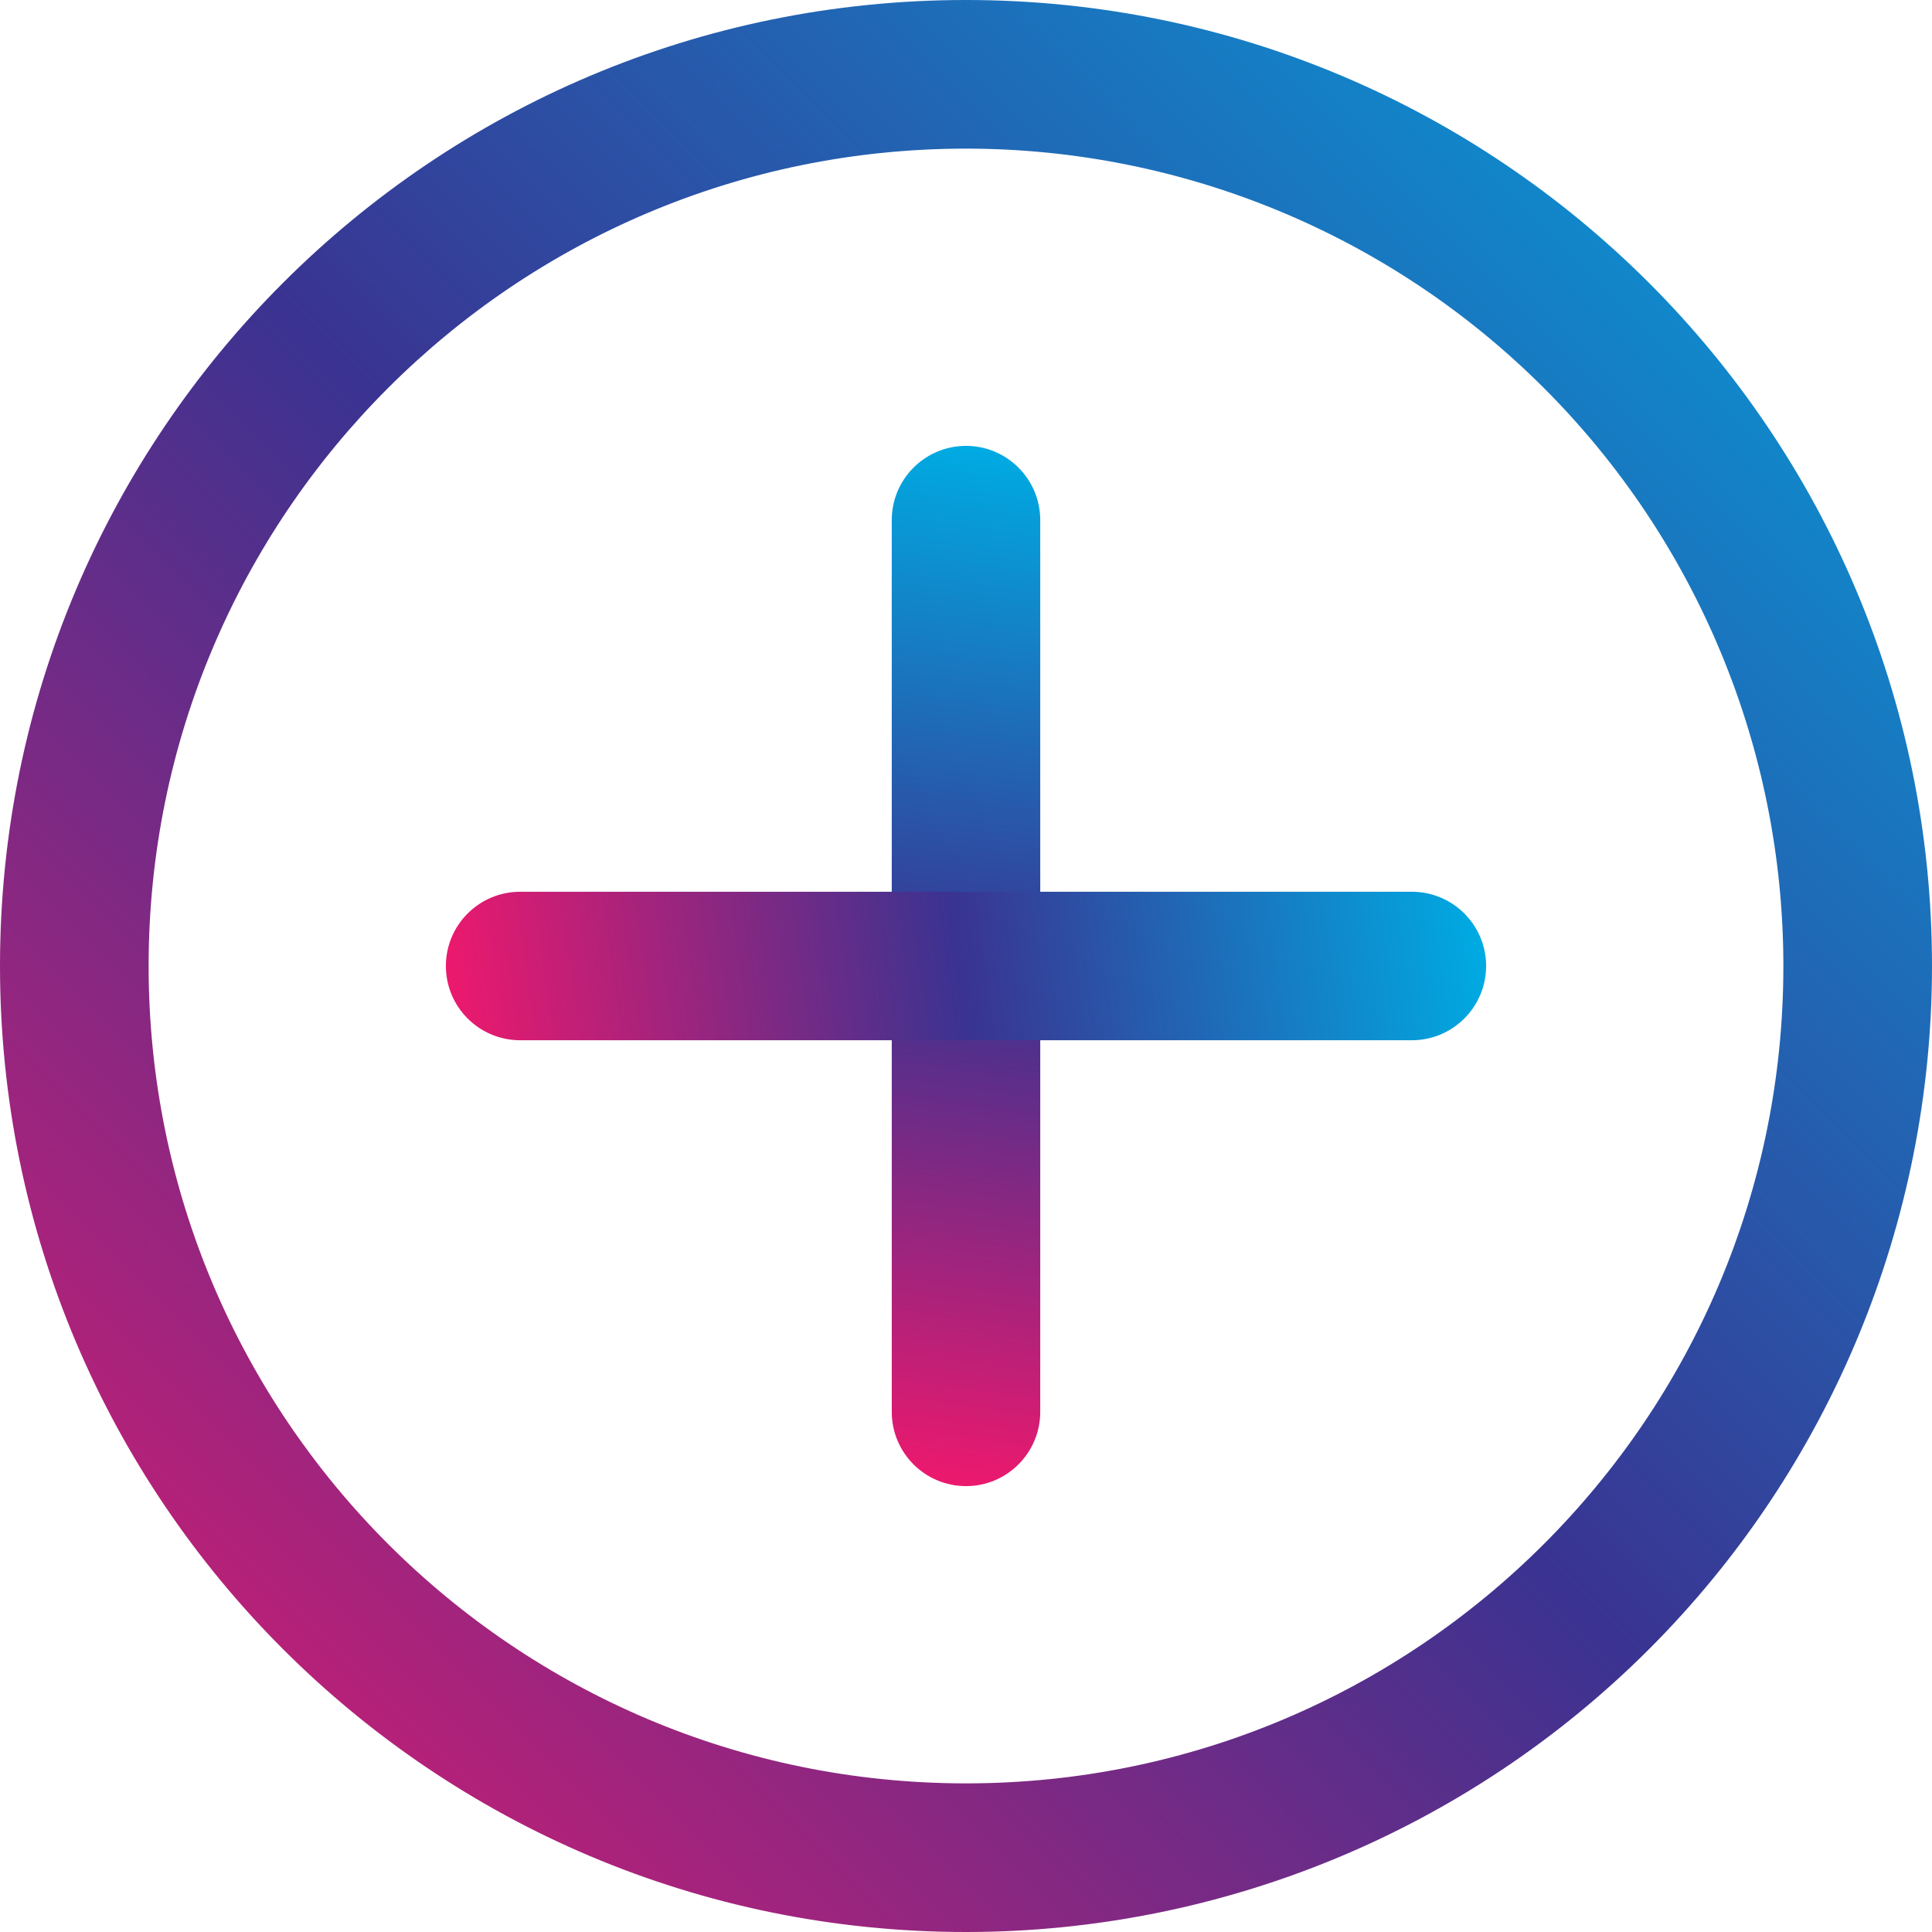 <?xml version="1.0" encoding="UTF-8"?>
<svg width="14px" height="14px" viewBox="0 0 14 14" version="1.1" xmlns="http://www.w3.org/2000/svg" xmlns:xlink="http://www.w3.org/1999/xlink">
    <title>Sign up</title>
    <defs>
        <linearGradient x1="100%" y1="0%" x2="0%" y2="100%" id="linearGradient-1">
            <stop stop-color="#00AAE2" offset="0%"></stop>
            <stop stop-color="#3A3391" offset="50.563%"></stop>
            <stop stop-color="#EB196E" offset="100%"></stop>
        </linearGradient>
        <linearGradient x1="51.02%" y1="0%" x2="48.98%" y2="100%" id="linearGradient-2">
            <stop stop-color="#00AAE2" offset="0%"></stop>
            <stop stop-color="#3A3391" offset="50.563%"></stop>
            <stop stop-color="#EB196E" offset="100%"></stop>
        </linearGradient>
        <linearGradient x1="100%" y1="48.98%" x2="0%" y2="51.02%" id="linearGradient-3">
            <stop stop-color="#00AAE2" offset="0%"></stop>
            <stop stop-color="#3A3391" offset="50.563%"></stop>
            <stop stop-color="#EB196E" offset="100%"></stop>
        </linearGradient>
    </defs>
    <g id="Desktop" stroke="none" stroke-width="1" fill="none" fill-rule="evenodd">
        <g id="Desktop-Psychic-Profile-Page" transform="translate(-1201, -37)" fill-rule="nonzero">
            <g id="Group-5" transform="translate(1201, 36)">
                <g id="Sign-up" transform="translate(0, 1)">
                    <path d="M7,14 C3.134,14 4.78249918e-16,10.866 4.78249918e-16,7 C4.78249918e-16,3.134 3.134,4.78249918e-16 7,4.78249918e-16 C10.866,4.78249918e-16 14,3.134 14,7 C14,8.857 13.263,10.637 11.95,11.95 C10.637,13.263 8.857,14 7,14 Z M7,1.077 C3.729,1.077 1.077,3.729 1.077,7 C1.077,10.271 3.729,12.923 7,12.923 C10.271,12.923 12.923,10.271 12.923,7 C12.923,5.429 12.299,3.923 11.188,2.812 C10.077,1.701 8.571,1.077 7,1.077 Z" id="Shape" fill="url(#linearGradient-1)"></path>
                    <path d="M7,10.769 C6.703,10.769 6.462,10.528 6.462,10.231 L6.462,3.769 C6.462,3.472 6.703,3.231 7,3.231 C7.297,3.231 7.538,3.472 7.538,3.769 L7.538,10.231 C7.538,10.528 7.297,10.769 7,10.769 Z" id="Path" fill="url(#linearGradient-2)"></path>
                    <path d="M10.231,7.538 L3.769,7.538 C3.472,7.538 3.231,7.297 3.231,7 C3.231,6.703 3.472,6.462 3.769,6.462 L10.231,6.462 C10.528,6.462 10.769,6.703 10.769,7 C10.769,7.297 10.528,7.538 10.231,7.538 Z" id="Path" fill="url(#linearGradient-3)"></path>
                </g>
            </g>
        </g>
    </g>
</svg>
